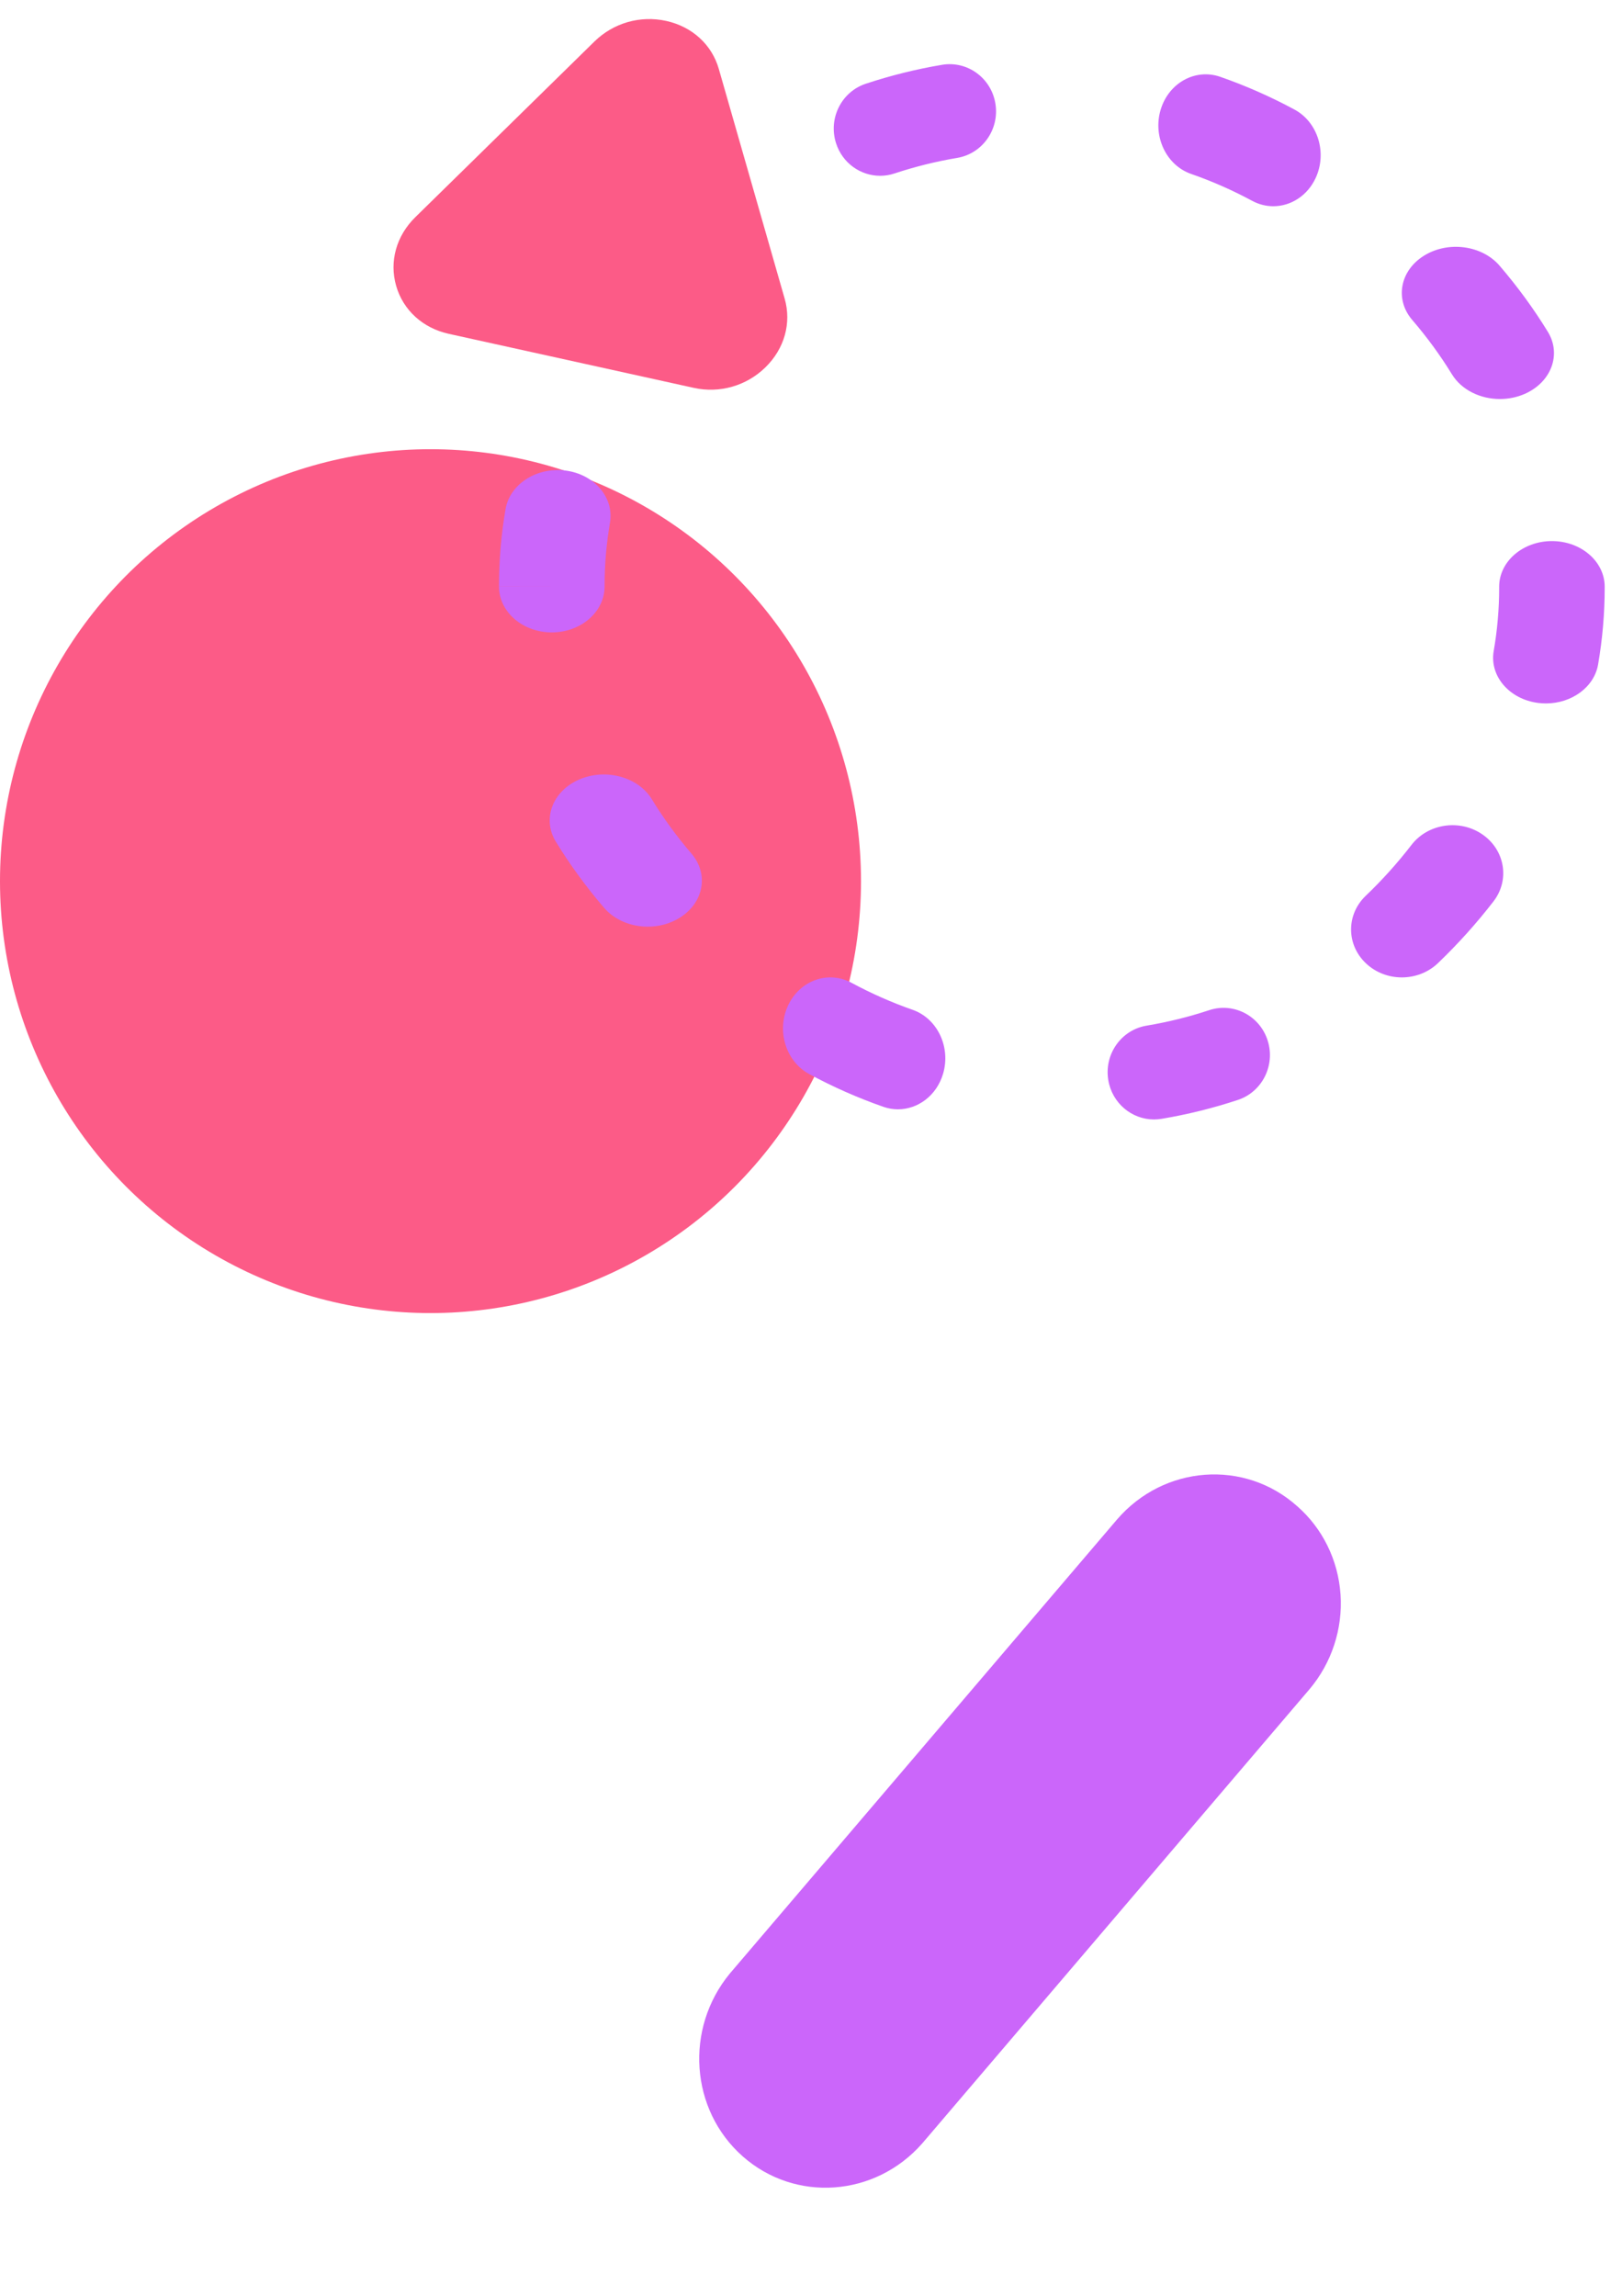 <svg xmlns="http://www.w3.org/2000/svg" width="226" height="322" viewBox="0 0 226 322">
    <g fill="none" fill-rule="evenodd">
        <g transform="translate(0 9)">
            <ellipse cx="60.393" cy="114.577" fill="#FC5B87" rx="60.393" ry="60.577"/>
            <path fill="#CB66FA" d="M123.47 15.654c-2.741 0-5.29-1.774-6.184-4.566-1.118-3.474.748-7.208 4.168-8.343 3.484-1.155 7.085-2.05 10.708-2.657 3.548-.59 6.895 1.844 7.48 5.45.586 3.605-1.816 7.011-5.361 7.607-2.973.497-5.929 1.232-8.79 2.18-.672.223-1.355.329-2.021.329m55.152 4.27c-.998 0-2.012-.246-2.967-.761-2.751-1.483-5.628-2.752-8.553-3.768-3.49-1.215-5.406-5.249-4.28-9.01 1.128-3.763 4.87-5.828 8.357-4.614 3.566 1.24 7.07 2.786 10.42 4.593 3.282 1.77 4.609 6.07 2.965 9.605-1.163 2.505-3.506 3.954-5.942 3.954M91.348 39.846c-1.452 0-2.913-.418-4.178-1.283-3.183-2.179-3.89-6.38-1.582-9.383 2.354-3.058 4.975-5.978 7.792-8.676 2.76-2.643 7.27-2.676 10.073-.072 2.8 2.602 2.837 6.857.078 9.5-2.32 2.223-4.479 4.625-6.413 7.141-1.39 1.81-3.567 2.773-5.77 2.773m119.068 7.116c-2.736 0-5.381-1.262-6.733-3.472-1.622-2.646-3.494-5.21-5.568-7.62-2.472-2.875-1.733-6.911 1.653-9.012 3.382-2.102 8.129-1.472 10.6 1.403 2.518 2.931 4.798 6.05 6.77 9.27 1.938 3.158.498 7.053-3.22 8.702-1.121.494-2.319.729-3.502.729m-133.01 32.73c-4.09 0-7.406-2.881-7.406-6.437h7.406L70 73.245c0-3.67.31-7.295.92-10.838.604-3.516 4.373-5.935 8.421-5.413 4.05.526 6.838 3.802 6.23 7.318-.5 2.91-.756 5.891-.756 8.863v.08c0 3.556-3.316 6.437-7.409 6.437m139.47 9.962c-.368 0-.738-.023-1.112-.072-4.042-.524-6.826-3.783-6.22-7.276.51-2.921.769-5.91.769-8.885l-.002-.139c0-3.532 3.316-6.397 7.402-6.397 4.089 0 7.402 2.865 7.402 6.397v.139c0 3.61-.314 7.239-.928 10.788-.554 3.17-3.71 5.445-7.31 5.445M90.873 120.962c-2.34 0-4.652-.921-6.135-2.651-2.52-2.935-4.797-6.055-6.766-9.275-1.935-3.159-.485-7.051 3.235-8.693 3.72-1.641 8.304-.411 10.238 2.748 1.614 2.646 3.485 5.211 5.556 7.622 2.473 2.878 1.728 6.91-1.66 9.009-1.35.836-2.912 1.24-4.468 1.24m105.785 7.115c-1.81 0-3.614-.646-5-1.94-2.802-2.606-2.83-6.863-.068-9.504 2.32-2.216 4.477-4.617 6.419-7.136 2.311-2.998 6.762-3.665 9.942-1.48 3.18 2.184 3.882 6.388 1.57 9.39-2.36 3.06-4.983 5.975-7.797 8.67-1.392 1.332-3.232 2-5.066 2m-70.687 18.5c-.678 0-1.37-.113-2.048-.35-3.558-1.242-7.065-2.789-10.412-4.6-3.28-1.773-4.604-6.073-2.96-9.603 1.646-3.534 5.639-4.957 8.914-3.186 2.754 1.487 5.631 2.758 8.551 3.778 3.49 1.218 5.404 5.251 4.273 9.01-.91 3.027-3.516 4.95-6.318 4.95M161.886 148c-3.13 0-5.892-2.304-6.414-5.55-.583-3.608 1.823-7.012 5.37-7.605 2.973-.496 5.93-1.228 8.79-2.172 3.416-1.131 7.088.769 8.201 4.246 1.111 3.478-.757 7.212-4.177 8.343-3.483 1.153-7.088 2.045-10.707 2.65-.359.058-.714.088-1.063.088M181.962 202.224c3.576 3.12 5.768 7.58 6.095 12.397.327 4.818-1.24 9.599-4.354 13.288l-54.332 63.702c-6.601 7.513-17.811 8.318-25.181 1.809-7.37-6.51-8.172-17.925-1.803-25.642l54.327-63.688c6.57-7.619 17.87-8.454 25.248-1.866z"/>
        </g>
        <path fill="#FC5B87" d="M110.078 41.885c.98 3.415-.026 7.013-2.69 9.623-2.663 2.611-6.427 3.69-10.069 2.887l-34.366-7.577c-3.643-.804-6.402-3.322-7.38-6.736-.98-3.414.026-7.01 2.69-9.622L83.39 5.822c2.664-2.611 6.429-3.691 10.07-2.887 3.642.803 6.4 3.32 7.38 6.735l9.237 32.215z"/>
    </g>
</svg>
